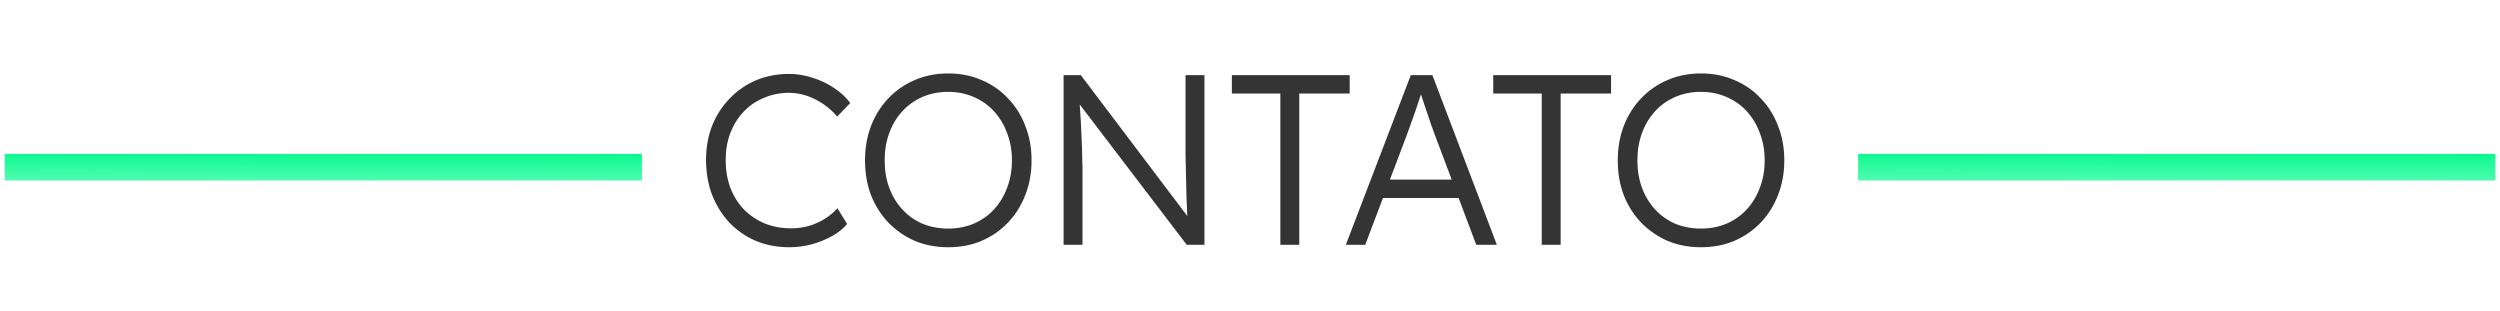<svg xmlns="http://www.w3.org/2000/svg" width="330" height="41" viewBox="0 0 330 41" fill="none"><rect width="3.509" height="84.104" transform="matrix(-4.37114e-08 1 1 4.37114e-08 0.625 20.316)" fill="url(#paint0_linear_66_304)"></rect><rect width="3.509" height="84.104" transform="matrix(-4.37114e-08 1 1 4.37114e-08 245.27 20.316)" fill="url(#paint1_linear_66_304)"></rect><path d="M104.205 32.636C102.605 32.636 101.133 32.359 99.789 31.804C98.445 31.228 97.282 30.428 96.301 29.404C95.32 28.359 94.552 27.132 93.997 25.724C93.464 24.316 93.197 22.78 93.197 21.116C93.197 19.473 93.464 17.969 93.997 16.604C94.552 15.217 95.33 14.012 96.333 12.988C97.336 11.943 98.498 11.143 99.821 10.588C101.144 10.033 102.594 9.756 104.173 9.756C105.218 9.756 106.253 9.927 107.277 10.268C108.301 10.588 109.24 11.036 110.093 11.612C110.968 12.188 111.682 12.849 112.237 13.596L110.509 15.388C109.976 14.748 109.357 14.193 108.653 13.724C107.97 13.255 107.245 12.892 106.477 12.636C105.709 12.38 104.941 12.252 104.173 12.252C102.978 12.252 101.858 12.476 100.813 12.924C99.789 13.351 98.904 13.959 98.157 14.748C97.41 15.537 96.824 16.476 96.397 17.564C95.992 18.652 95.789 19.836 95.789 21.116C95.789 22.439 95.992 23.655 96.397 24.764C96.824 25.873 97.421 26.833 98.189 27.644C98.978 28.433 99.896 29.052 100.941 29.5C102.008 29.927 103.192 30.14 104.493 30.14C105.261 30.14 106.029 30.033 106.797 29.82C107.565 29.585 108.269 29.265 108.909 28.86C109.549 28.455 110.093 27.996 110.541 27.484L111.821 29.564C111.33 30.161 110.669 30.695 109.837 31.164C109.026 31.612 108.13 31.975 107.149 32.252C106.168 32.508 105.186 32.636 104.205 32.636ZM125.158 32.636C123.579 32.636 122.118 32.359 120.774 31.804C119.451 31.228 118.289 30.428 117.286 29.404C116.305 28.38 115.537 27.175 114.982 25.788C114.449 24.38 114.182 22.844 114.182 21.18C114.182 19.516 114.449 17.991 114.982 16.604C115.537 15.196 116.305 13.98 117.286 12.956C118.289 11.911 119.451 11.111 120.774 10.556C122.118 9.98 123.579 9.692 125.158 9.692C126.758 9.692 128.219 9.98 129.542 10.556C130.886 11.111 132.049 11.911 133.03 12.956C134.033 13.98 134.801 15.196 135.334 16.604C135.889 17.991 136.166 19.516 136.166 21.18C136.166 22.823 135.889 24.348 135.334 25.756C134.801 27.143 134.033 28.359 133.03 29.404C132.049 30.428 130.886 31.228 129.542 31.804C128.219 32.359 126.758 32.636 125.158 32.636ZM125.158 30.172C126.374 30.172 127.494 29.959 128.518 29.532C129.563 29.084 130.459 28.455 131.206 27.644C131.953 26.833 132.529 25.884 132.934 24.796C133.361 23.687 133.574 22.481 133.574 21.18C133.574 19.857 133.361 18.652 132.934 17.564C132.529 16.455 131.953 15.495 131.206 14.684C130.459 13.873 129.563 13.244 128.518 12.796C127.494 12.348 126.374 12.124 125.158 12.124C123.942 12.124 122.811 12.348 121.766 12.796C120.742 13.244 119.857 13.873 119.11 14.684C118.363 15.495 117.787 16.455 117.382 17.564C116.977 18.652 116.774 19.857 116.774 21.18C116.774 22.481 116.977 23.687 117.382 24.796C117.787 25.884 118.363 26.833 119.11 27.644C119.857 28.455 120.742 29.084 121.766 29.532C122.811 29.959 123.942 30.172 125.158 30.172ZM140.395 32.316V9.916H142.667L157.323 29.308L156.875 29.884C156.811 29.543 156.758 29.031 156.715 28.348C156.694 27.665 156.662 26.897 156.619 26.044C156.598 25.169 156.576 24.263 156.555 23.324C156.534 22.385 156.512 21.468 156.491 20.572C156.491 19.676 156.491 18.865 156.491 18.14V9.916H158.987V32.316H156.651L142.059 13.18L142.443 12.508C142.507 13.361 142.56 14.204 142.603 15.036C142.667 15.868 142.71 16.668 142.731 17.436C142.774 18.204 142.806 18.908 142.827 19.548C142.848 20.188 142.859 20.732 142.859 21.18C142.88 21.628 142.891 21.948 142.891 22.14V32.316H140.395ZM169.006 32.316V12.348H162.606V9.916H178.158V12.348H171.502V32.316H169.006ZM177.65 32.316L186.226 9.916H189.074L197.586 32.316H194.866L189.394 17.788C189.245 17.383 189.074 16.913 188.882 16.38C188.711 15.825 188.519 15.26 188.306 14.684C188.114 14.087 187.922 13.511 187.73 12.956C187.559 12.401 187.399 11.911 187.25 11.484H187.89C187.719 12.017 187.538 12.561 187.346 13.116C187.175 13.649 186.994 14.193 186.802 14.748C186.61 15.281 186.418 15.815 186.226 16.348C186.034 16.881 185.842 17.415 185.65 17.948L180.21 32.316H177.65ZM181.298 26.14L182.226 23.708H192.818L193.842 26.14H181.298ZM203.508 32.316V12.348H197.108V9.916H212.66V12.348H206.004V32.316H203.508ZM224.52 32.636C222.942 32.636 221.48 32.359 220.136 31.804C218.814 31.228 217.651 30.428 216.648 29.404C215.667 28.38 214.899 27.175 214.344 25.788C213.811 24.38 213.544 22.844 213.544 21.18C213.544 19.516 213.811 17.991 214.344 16.604C214.899 15.196 215.667 13.98 216.648 12.956C217.651 11.911 218.814 11.111 220.136 10.556C221.48 9.98 222.942 9.692 224.52 9.692C226.12 9.692 227.582 9.98 228.904 10.556C230.248 11.111 231.411 11.911 232.392 12.956C233.395 13.98 234.163 15.196 234.696 16.604C235.251 17.991 235.528 19.516 235.528 21.18C235.528 22.823 235.251 24.348 234.696 25.756C234.163 27.143 233.395 28.359 232.392 29.404C231.411 30.428 230.248 31.228 228.904 31.804C227.582 32.359 226.12 32.636 224.52 32.636ZM224.52 30.172C225.736 30.172 226.856 29.959 227.88 29.532C228.926 29.084 229.822 28.455 230.568 27.644C231.315 26.833 231.891 25.884 232.296 24.796C232.723 23.687 232.936 22.481 232.936 21.18C232.936 19.857 232.723 18.652 232.296 17.564C231.891 16.455 231.315 15.495 230.568 14.684C229.822 13.873 228.926 13.244 227.88 12.796C226.856 12.348 225.736 12.124 224.52 12.124C223.304 12.124 222.174 12.348 221.128 12.796C220.104 13.244 219.219 13.873 218.472 14.684C217.726 15.495 217.15 16.455 216.744 17.564C216.339 18.652 216.136 19.857 216.136 21.18C216.136 22.481 216.339 23.687 216.744 24.796C217.15 25.884 217.726 26.833 218.472 27.644C219.219 28.455 220.104 29.084 221.128 29.532C222.174 29.959 223.304 30.172 224.52 30.172Z" fill="#343434"></path><defs><linearGradient id="paint0_linear_66_304" x1="-2.55088e-08" y1="67.073" x2="3.576" y2="67.06" gradientUnits="userSpaceOnUse"><stop stop-color="#0AF98F"></stop><stop offset="1" stop-color="#4EFCAF"></stop></linearGradient><linearGradient id="paint1_linear_66_304" x1="-2.55088e-08" y1="67.073" x2="3.576" y2="67.06" gradientUnits="userSpaceOnUse"><stop stop-color="#0AF98F"></stop><stop offset="1" stop-color="#4EFCAF"></stop></linearGradient></defs></svg>